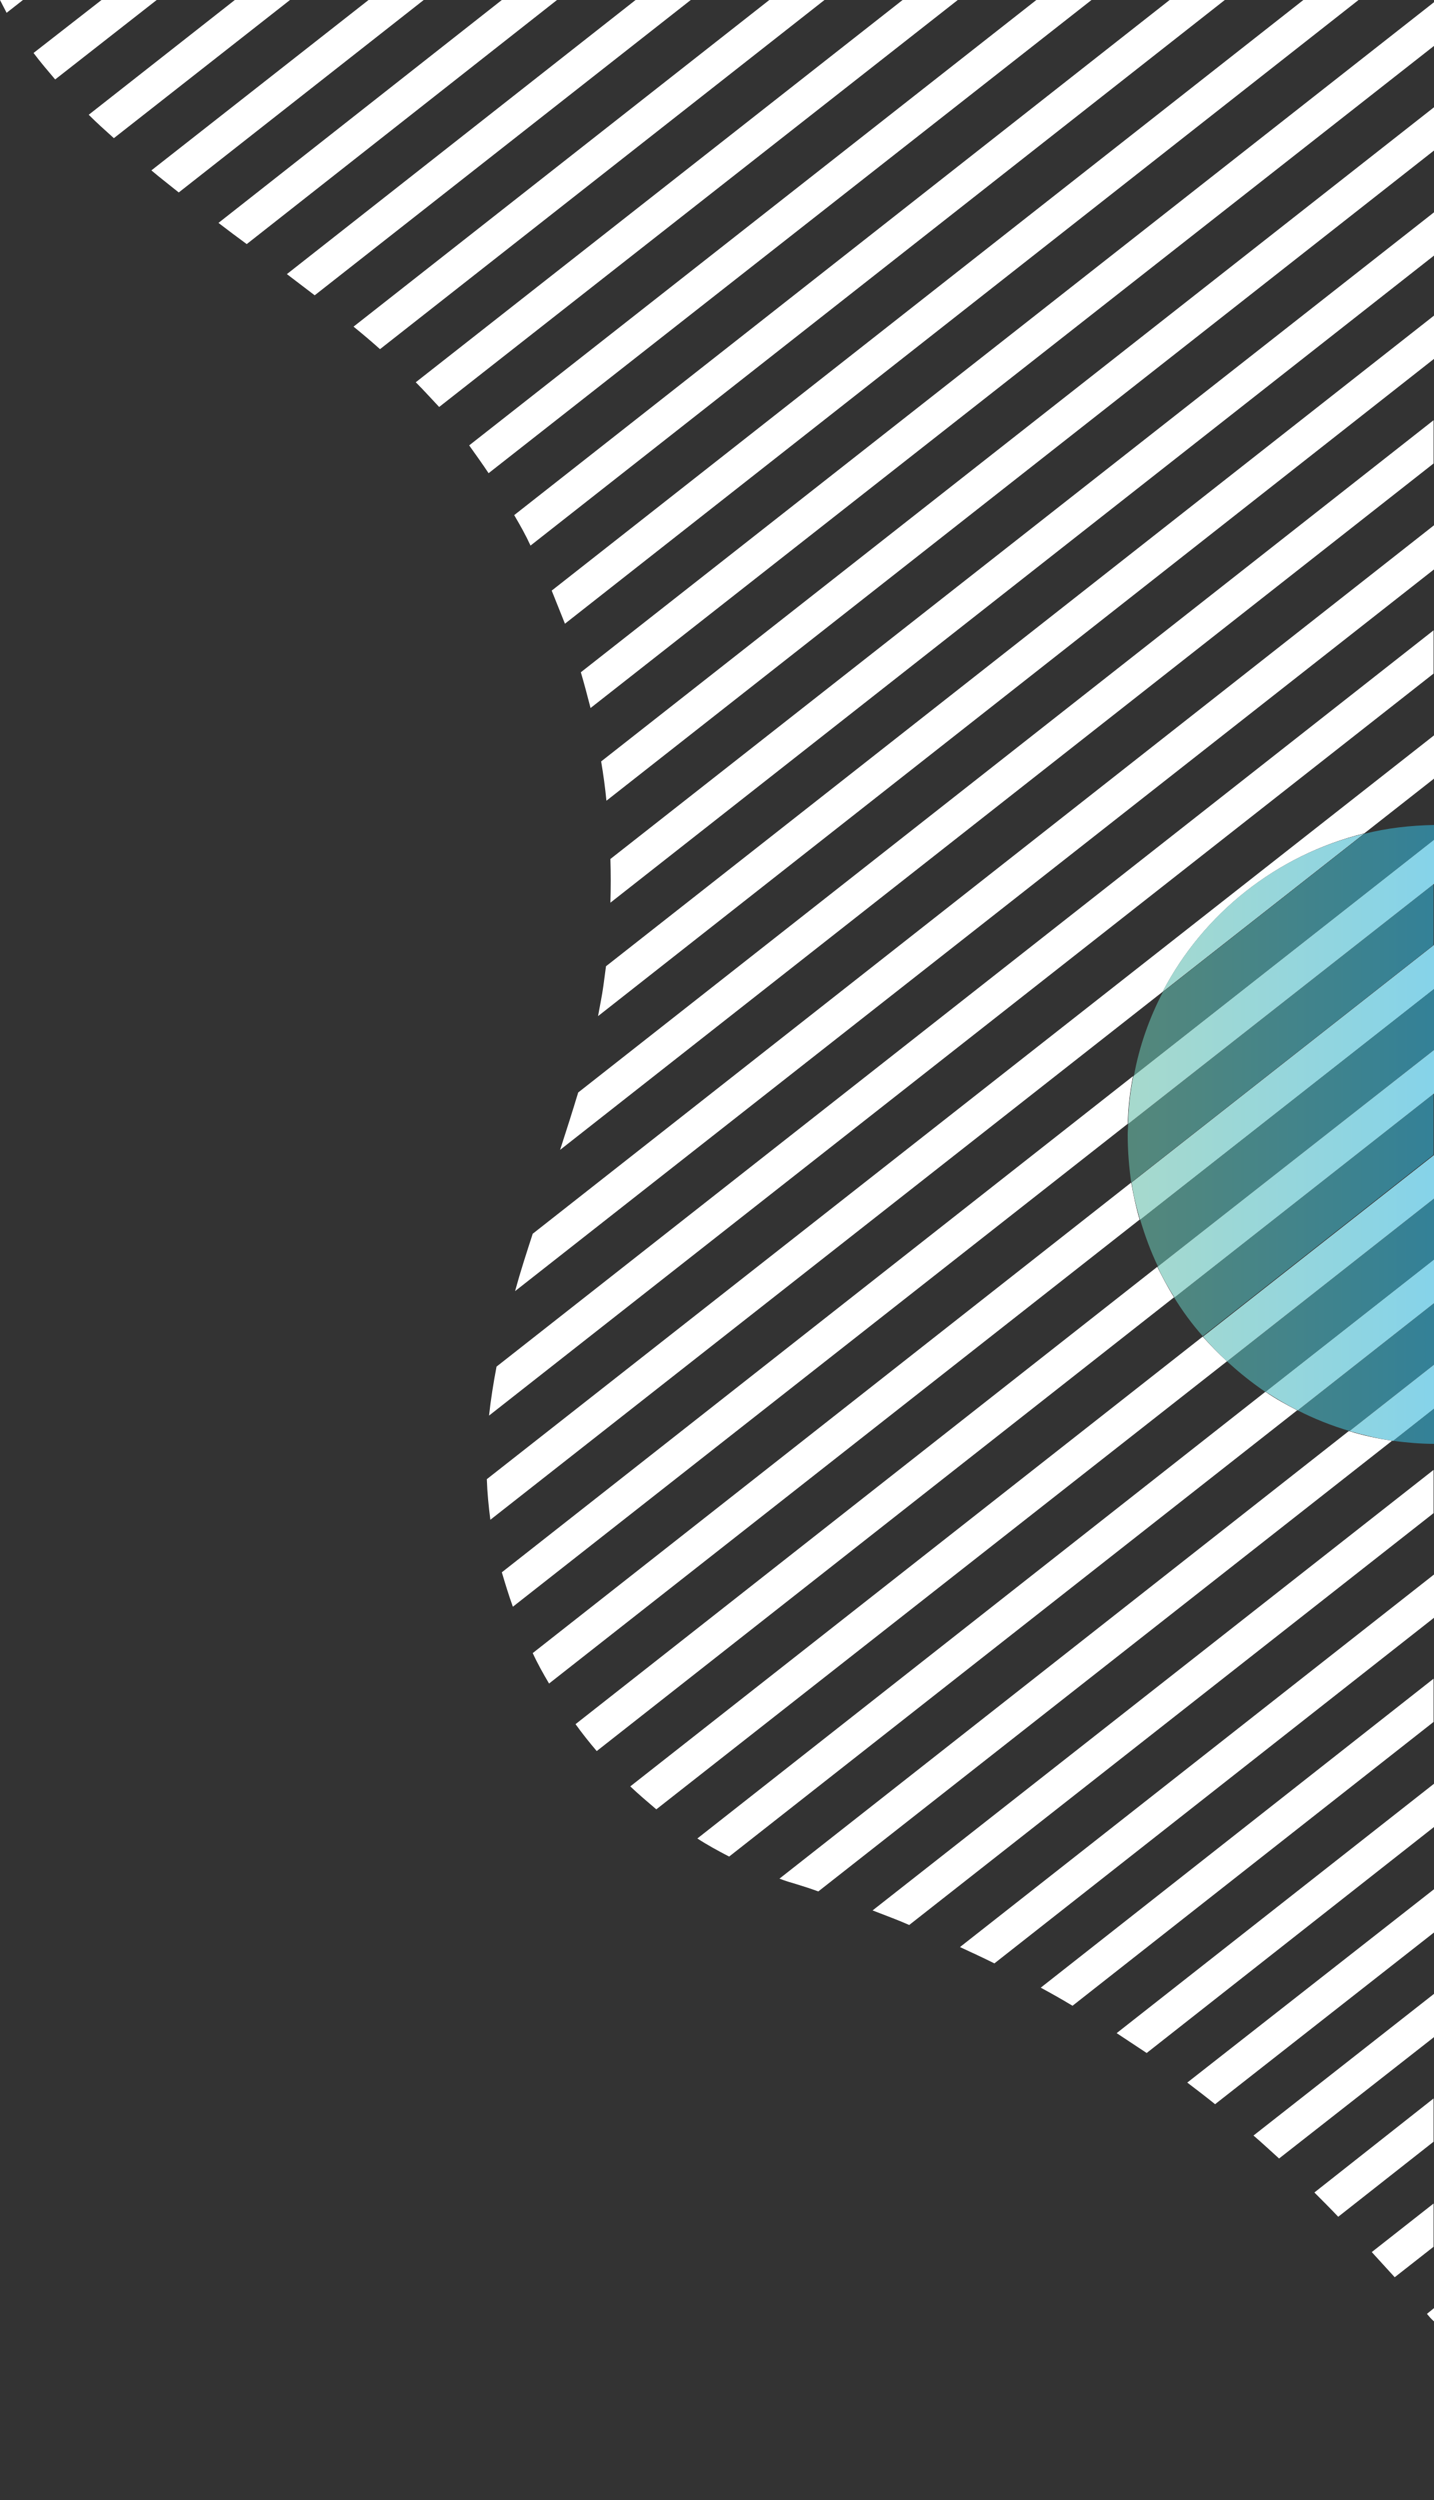 <?xml version="1.0" encoding="utf-8"?>
<!-- Generator: Adobe Illustrator 24.0.0, SVG Export Plug-In . SVG Version: 6.00 Build 0)  -->
<svg version="1.1" id="Layer_1" xmlns="http://www.w3.org/2000/svg" xmlns:xlink="http://www.w3.org/1999/xlink" x="0px" y="0px"
	 viewBox="0 0 324.9 566.4" style="enable-background:new 0 0 324.9 566.4;" xml:space="preserve">
<rect x="0" y="0" width="324.9" height="566.4" fill="#333333" stroke="none"/>
<style type="text/css">
	.st0{fill:none;}
	.st1{fill:#FFFFFF;}
	.st2{opacity:0.6;fill:url(#SVGID_1_);enable-background:new    ;}
	.st3{opacity:0.6;fill:url(#SVGID_2_);enable-background:new    ;}
	.st4{opacity:0.6;fill:url(#SVGID_3_);enable-background:new    ;}
	.st5{opacity:0.6;fill:url(#SVGID_4_);enable-background:new    ;}
	.st6{opacity:0.6;fill:url(#SVGID_5_);enable-background:new    ;}
	.st7{opacity:0.6;fill:url(#SVGID_6_);enable-background:new    ;}
	.st8{opacity:0.6;fill:url(#SVGID_7_);enable-background:new    ;}
	.st9{opacity:0.6;fill:url(#SVGID_8_);enable-background:new    ;}
	.st10{opacity:0.6;fill:url(#SVGID_9_);enable-background:new    ;}
	.st11{opacity:0.6;fill:url(#SVGID_10_);enable-background:new    ;}
	.st12{opacity:0.6;fill:url(#SVGID_11_);enable-background:new    ;}
	.st13{opacity:0.6;fill:url(#SVGID_12_);enable-background:new    ;}
	.st14{opacity:0.6;fill:url(#SVGID_13_);enable-background:new    ;}
	.st15{opacity:0.6;fill:url(#SVGID_14_);enable-background:new    ;}
</style>
<title>ULF-shape05</title>
<g>
	<path class="st0" d="M324.9,186.9v-10.4l-15.8,12.4C314.1,187.6,319.4,186.9,324.9,186.9z"/>
	<path class="st1" d="M1.5,2.9L5.2,0H0C0.5,1,1,1.9,1.5,2.9z"/>
	<path class="st1" d="M23,0L7.6,12c1.5,2,3.2,4,4.9,6L35.5,0H23z"/>
	<path class="st1" d="M53.2,0L20.1,26c1.8,1.8,3.8,3.6,5.7,5.3L65.7,0H53.2z"/>
	<path class="st1" d="M83.5,0L34.3,38.6c2,1.7,4.1,3.3,6.2,5L96,0H83.5z"/>
	<path class="st1" d="M113.7,0L49.5,50.5c2.1,1.6,4.2,3.2,6.4,4.8L126.2,0H113.7z"/>
	<path class="st1" d="M144,0L65,62.1c2.1,1.6,4.2,3.2,6.3,4.8L156.5,0H144z"/>
	<path class="st1" d="M174.3,0l-94.2,74c2.1,1.7,4.1,3.4,6,5.1L186.8,0H174.3z"/>
	<path class="st1" d="M204.5,0L94.2,86.6c1.9,1.9,3.6,3.8,5.3,5.6L217,0H204.5z"/>
	<path class="st1" d="M247.3,0h-12.5L106.3,100.9c1.5,2.1,3,4.2,4.4,6.3L247.3,0z"/>
	<path class="st1" d="M120.2,123.6L277.5,0H265L116.5,116.7C117.8,118.9,119.1,121.2,120.2,123.6z"/>
	<path class="st1" d="M128,141.3L307.8,0h-12.5L125,133.8C126,136.3,127,138.8,128,141.3z"/>
	<path class="st1" d="M131.6,152.3c0.8,2.7,1.5,5.4,2.2,8.1L324.9,10.4V0.5L131.6,152.3z"/>
	<path class="st1" d="M136.2,172.5c0.5,2.9,0.9,5.9,1.2,8.9L324.9,34.1v-9.8L136.2,172.5z"/>
	<path class="st1" d="M138.3,194.6c0.1,3.3,0.1,6.5,0,9.9L324.9,57.9v-9.8L138.3,194.6z"/>
	<path class="st1" d="M235.8,450.3c2.4,1.3,4.9,2.7,7.2,4.1l81.8-64.3v-9.8L235.8,450.3z"/>
	<path class="st1" d="M253,460.6c2.3,1.5,4.5,3,6.8,4.5l65.1-51.2v-9.8L253,460.6z"/>
	<path class="st1" d="M269,471.8c2.1,1.6,4.2,3.2,6.3,4.9l49.6-38.9v-9.8L269,471.8z"/>
	<path class="st1" d="M284,483.8c2,1.7,3.9,3.5,5.8,5.2l35.1-27.5v-9.8L284,483.8z"/>
	<path class="st1" d="M297.8,496.7c1.8,1.8,3.7,3.7,5.4,5.5l21.6-17v-9.8L297.8,496.7z"/>
	<path class="st1" d="M310.8,510.2c1.7,1.9,3.5,3.8,5.2,5.7l8.8-6.9v-9.8L310.8,510.2z"/>
	<path class="st1" d="M323.3,524.2c0.5,0.6,1,1.2,1.6,1.7v-3L323.3,524.2z"/>
	<path class="st1" d="M137.3,218.9c-0.2,1.5-0.4,3-0.6,4.5c-0.3,2.2-0.8,4.5-1.2,6.8L324.9,81.3v-9.8L137.3,218.9z"/>
	<path class="st1" d="M131,247.5c-1.3,4.3-2.7,8.7-4.1,13l197.9-155.5v-9.8L131,247.5z"/>
	<path class="st1" d="M120.7,279.5c-1.4,4.3-2.8,8.6-4,13l208.2-163.5V119L120.7,279.5z"/>
	<path class="st1" d="M112.5,309.6c-0.7,3.7-1.3,7.4-1.7,11.1l214-168.1v-9.8L112.5,309.6z"/>
	<path class="st1" d="M309.1,188.8l15.8-12.4v-9.8L110.3,335.1c0.1,3.1,0.4,6.1,0.8,9.2l152.3-119.6
		C272.6,207,289.2,193.7,309.1,188.8z"/>
	<path class="st1" d="M113.7,356.2c0.8,2.7,1.6,5.3,2.5,7.8l139.3-109.4c0.1-3.7,0.5-7.3,1.2-10.8L113.7,356.2z"/>
	<path class="st1" d="M120.7,374.5c1.1,2.4,2.4,4.7,3.7,6.9l133.8-105.1c-0.8-2.7-1.4-5.5-1.9-8.4L120.7,374.5z"/>
	<path class="st1" d="M130.4,390.6c1.5,2.1,3.1,4.1,4.8,6.1L266,293.9c-1.4-2.2-2.6-4.5-3.8-6.9L130.4,390.6z"/>
	<path class="st1" d="M272.5,302.8L142.8,404.7c1.9,1.8,3.9,3.5,5.9,5.2l129.3-101.5C276,306.6,274.2,304.7,272.5,302.8z"/>
	<path class="st1" d="M158,416.5c2.3,1.5,4.7,2.8,7.2,4.1l128.7-101.1c-2.5-1.3-4.9-2.6-7.2-4.2L158,416.5z"/>
	<path class="st1" d="M176.6,425.6c1.3,0.5,2.6,0.9,4,1.3c1.6,0.5,3.2,1,4.8,1.6l130-102.1c-3.3-0.5-6.6-1.2-9.8-2.2L176.6,425.6z"
		/>
	<path class="st1" d="M197.7,432.8c2.8,1.1,5.6,2.1,8.3,3.3l118.8-93.3V333L197.7,432.8z"/>
	<path class="st1" d="M217.5,441.1c2.6,1.2,5.2,2.4,7.8,3.7l99.6-78.3v-9.8L217.5,441.1z"/>
	
		<linearGradient id="SVGID_1_" gradientUnits="userSpaceOnUse" x1="-971.022" y1="1278.17" x2="-970.702" y2="1278.17" gradientTransform="matrix(443.5 0 0 443.5 430904.188 -566652.812)">
		<stop  offset="0" style="stop-color:#6BC0AC"/>
		<stop  offset="0.61" style="stop-color:#25B2E8"/>
		<stop  offset="1" style="stop-color:#0999D7"/>
	</linearGradient>
	<path class="st2" d="M324.9,186.9c-5.4,0.1-10.7,0.7-15.8,2l-45.6,35.8c-3.1,5.9-5.4,12.4-6.6,19.1l68.1-53.5V186.9z"/>
	
		<linearGradient id="SVGID_2_" gradientUnits="userSpaceOnUse" x1="-971.022" y1="1278.212" x2="-970.702" y2="1278.212" gradientTransform="matrix(443.5 0 0 443.5 430904.188 -566652.812)">
		<stop  offset="0" style="stop-color:#6BC0AC"/>
		<stop  offset="0.61" style="stop-color:#25B2E8"/>
		<stop  offset="1" style="stop-color:#0999D7"/>
	</linearGradient>
	<path class="st3" d="M324.9,200.2l-69.3,54.4c0,0.8-0.1,1.6-0.1,2.4c0,3.7,0.3,7.4,0.8,10.9l68.5-53.8V200.2z"/>
	
		<linearGradient id="SVGID_3_" gradientUnits="userSpaceOnUse" x1="-971.022" y1="1278.26" x2="-970.702" y2="1278.26" gradientTransform="matrix(443.5 0 0 443.5 430904.188 -566652.812)">
		<stop  offset="0" style="stop-color:#6BC0AC"/>
		<stop  offset="0.61" style="stop-color:#25B2E8"/>
		<stop  offset="1" style="stop-color:#0999D7"/>
	</linearGradient>
	<path class="st4" d="M324.9,223.9l-66.6,52.3c1.1,3.7,2.4,7.3,4.1,10.8l62.6-49.2V223.9z"/>
	
		<linearGradient id="SVGID_4_" gradientUnits="userSpaceOnUse" x1="-971.022" y1="1278.412" x2="-970.702" y2="1278.412" gradientTransform="matrix(443.5 0 0 443.5 430904.188 -566652.812)">
		<stop  offset="0" style="stop-color:#6BC0AC"/>
		<stop  offset="0.61" style="stop-color:#25B2E8"/>
		<stop  offset="1" style="stop-color:#0999D7"/>
	</linearGradient>
	<path class="st5" d="M315.5,326.4c3.1,0.4,6.2,0.7,9.4,0.7V319L315.5,326.4z"/>
	
		<linearGradient id="SVGID_5_" gradientUnits="userSpaceOnUse" x1="-971.022" y1="1278.346" x2="-970.702" y2="1278.346" gradientTransform="matrix(443.5 0 0 443.5 430904.188 -566652.812)">
		<stop  offset="0" style="stop-color:#6BC0AC"/>
		<stop  offset="0.61" style="stop-color:#25B2E8"/>
		<stop  offset="1" style="stop-color:#0999D7"/>
	</linearGradient>
	<path class="st6" d="M324.9,271.5l-46.9,36.9c2.8,2.6,5.7,4.9,8.8,7l38.1-29.9V271.5z"/>
	
		<linearGradient id="SVGID_6_" gradientUnits="userSpaceOnUse" x1="-971.022" y1="1278.305" x2="-970.702" y2="1278.305" gradientTransform="matrix(443.5 0 0 443.5 430904.188 -566652.812)">
		<stop  offset="0" style="stop-color:#6BC0AC"/>
		<stop  offset="0.61" style="stop-color:#25B2E8"/>
		<stop  offset="1" style="stop-color:#0999D7"/>
	</linearGradient>
	<path class="st7" d="M324.9,247.7L266,293.9c1.9,3.1,4.1,6.1,6.5,8.8l52.3-41.1V247.7z"/>
	
		<linearGradient id="SVGID_7_" gradientUnits="userSpaceOnUse" x1="-971.022" y1="1278.382" x2="-970.702" y2="1278.382" gradientTransform="matrix(443.5 0 0 443.5 430904.188 -566652.812)">
		<stop  offset="0" style="stop-color:#6BC0AC"/>
		<stop  offset="0.61" style="stop-color:#25B2E8"/>
		<stop  offset="1" style="stop-color:#0999D7"/>
	</linearGradient>
	<path class="st8" d="M324.9,295.2l-30.9,24.3c3.7,1.9,7.7,3.5,11.8,4.7l19.1-15V295.2z"/>
	<path class="st1" d="M263.4,224.7l45.6-35.8C289.2,193.7,272.6,207,263.4,224.7z"/>
	
		<linearGradient id="SVGID_8_" gradientUnits="userSpaceOnUse" x1="-971.022" y1="1278.15" x2="-970.702" y2="1278.15" gradientTransform="matrix(443.5 0 0 443.5 430904.188 -566652.812)">
		<stop  offset="0" style="stop-color:#6BC0AC"/>
		<stop  offset="0.61" style="stop-color:#25B2E8"/>
		<stop  offset="1" style="stop-color:#0999D7"/>
	</linearGradient>
	<path class="st9" d="M263.4,224.7l45.6-35.8C289.2,193.7,272.6,207,263.4,224.7z"/>
	<path class="st1" d="M324.9,190.3l-68.1,53.5c-0.7,3.5-1.1,7.1-1.2,10.8l69.3-54.4V190.3z"/>
	
		<linearGradient id="SVGID_9_" gradientUnits="userSpaceOnUse" x1="-971.022" y1="1278.186" x2="-970.702" y2="1278.186" gradientTransform="matrix(443.5 0 0 443.5 430904.188 -566652.812)">
		<stop  offset="0" style="stop-color:#6BC0AC"/>
		<stop  offset="0.61" style="stop-color:#25B2E8"/>
		<stop  offset="1" style="stop-color:#0999D7"/>
	</linearGradient>
	<path class="st10" d="M324.9,190.3l-68.1,53.5c-0.7,3.5-1.1,7.1-1.2,10.8l69.3-54.4V190.3z"/>
	<path class="st1" d="M324.9,214.1l-68.5,53.8c0.4,2.9,1.1,5.6,1.9,8.4l66.6-52.3V214.1z"/>
	
		<linearGradient id="SVGID_10_" gradientUnits="userSpaceOnUse" x1="-971.022" y1="1278.237" x2="-970.702" y2="1278.237" gradientTransform="matrix(443.5 0 0 443.5 430904.188 -566652.812)">
		<stop  offset="0" style="stop-color:#6BC0AC"/>
		<stop  offset="0.61" style="stop-color:#25B2E8"/>
		<stop  offset="1" style="stop-color:#0999D7"/>
	</linearGradient>
	<path class="st11" d="M324.9,214.1l-68.5,53.8c0.4,2.9,1.1,5.6,1.9,8.4l66.6-52.3V214.1z"/>
	<path class="st1" d="M324.9,237.9L262.3,287c1.1,2.4,2.4,4.7,3.8,6.9l58.8-46.2V237.9z"/>
	
		<linearGradient id="SVGID_11_" gradientUnits="userSpaceOnUse" x1="-971.022" y1="1278.284" x2="-970.702" y2="1278.284" gradientTransform="matrix(443.5 0 0 443.5 430904.188 -566652.812)">
		<stop  offset="0" style="stop-color:#6BC0AC"/>
		<stop  offset="0.61" style="stop-color:#25B2E8"/>
		<stop  offset="1" style="stop-color:#0999D7"/>
	</linearGradient>
	<path class="st12" d="M324.9,237.9L262.3,287c1.1,2.4,2.4,4.7,3.8,6.9l58.8-46.2V237.9z"/>
	<path class="st1" d="M324.9,261.7l-52.3,41.1c1.7,2,3.5,3.8,5.4,5.6l46.9-36.9V261.7z"/>
	
		<linearGradient id="SVGID_12_" gradientUnits="userSpaceOnUse" x1="-971.022" y1="1278.326" x2="-970.702" y2="1278.326" gradientTransform="matrix(443.5 0 0 443.5 430904.188 -566652.812)">
		<stop  offset="0" style="stop-color:#6BC0AC"/>
		<stop  offset="0.61" style="stop-color:#25B2E8"/>
		<stop  offset="1" style="stop-color:#0999D7"/>
	</linearGradient>
	<path class="st13" d="M324.9,261.7l-52.3,41.1c1.7,2,3.5,3.8,5.4,5.6l46.9-36.9V261.7z"/>
	<path class="st1" d="M324.9,285.4l-38.1,29.9c2.3,1.5,4.7,2.9,7.2,4.2l30.9-24.3V285.4z"/>
	
		<linearGradient id="SVGID_13_" gradientUnits="userSpaceOnUse" x1="-971.022" y1="1278.366" x2="-970.702" y2="1278.366" gradientTransform="matrix(443.5 0 0 443.5 430904.188 -566652.812)">
		<stop  offset="0" style="stop-color:#6BC0AC"/>
		<stop  offset="0.61" style="stop-color:#25B2E8"/>
		<stop  offset="1" style="stop-color:#0999D7"/>
	</linearGradient>
	<path class="st14" d="M324.9,285.4l-38.1,29.9c2.3,1.5,4.7,2.9,7.2,4.2l30.9-24.3V285.4z"/>
	<path class="st1" d="M324.9,309.2l-19.1,15c3.2,0.9,6.4,1.7,9.8,2.2l9.4-7.4V309.2z"/>
	
		<linearGradient id="SVGID_14_" gradientUnits="userSpaceOnUse" x1="-971.022" y1="1278.4" x2="-970.702" y2="1278.4" gradientTransform="matrix(443.5 0 0 443.5 430904.188 -566652.812)">
		<stop  offset="0" style="stop-color:#6BC0AC"/>
		<stop  offset="0.61" style="stop-color:#25B2E8"/>
		<stop  offset="1" style="stop-color:#0999D7"/>
	</linearGradient>
	<path class="st15" d="M324.9,309.2l-19.1,15c3.2,0.9,6.4,1.7,9.8,2.2l9.4-7.4V309.2z"/>
</g>
</svg>
